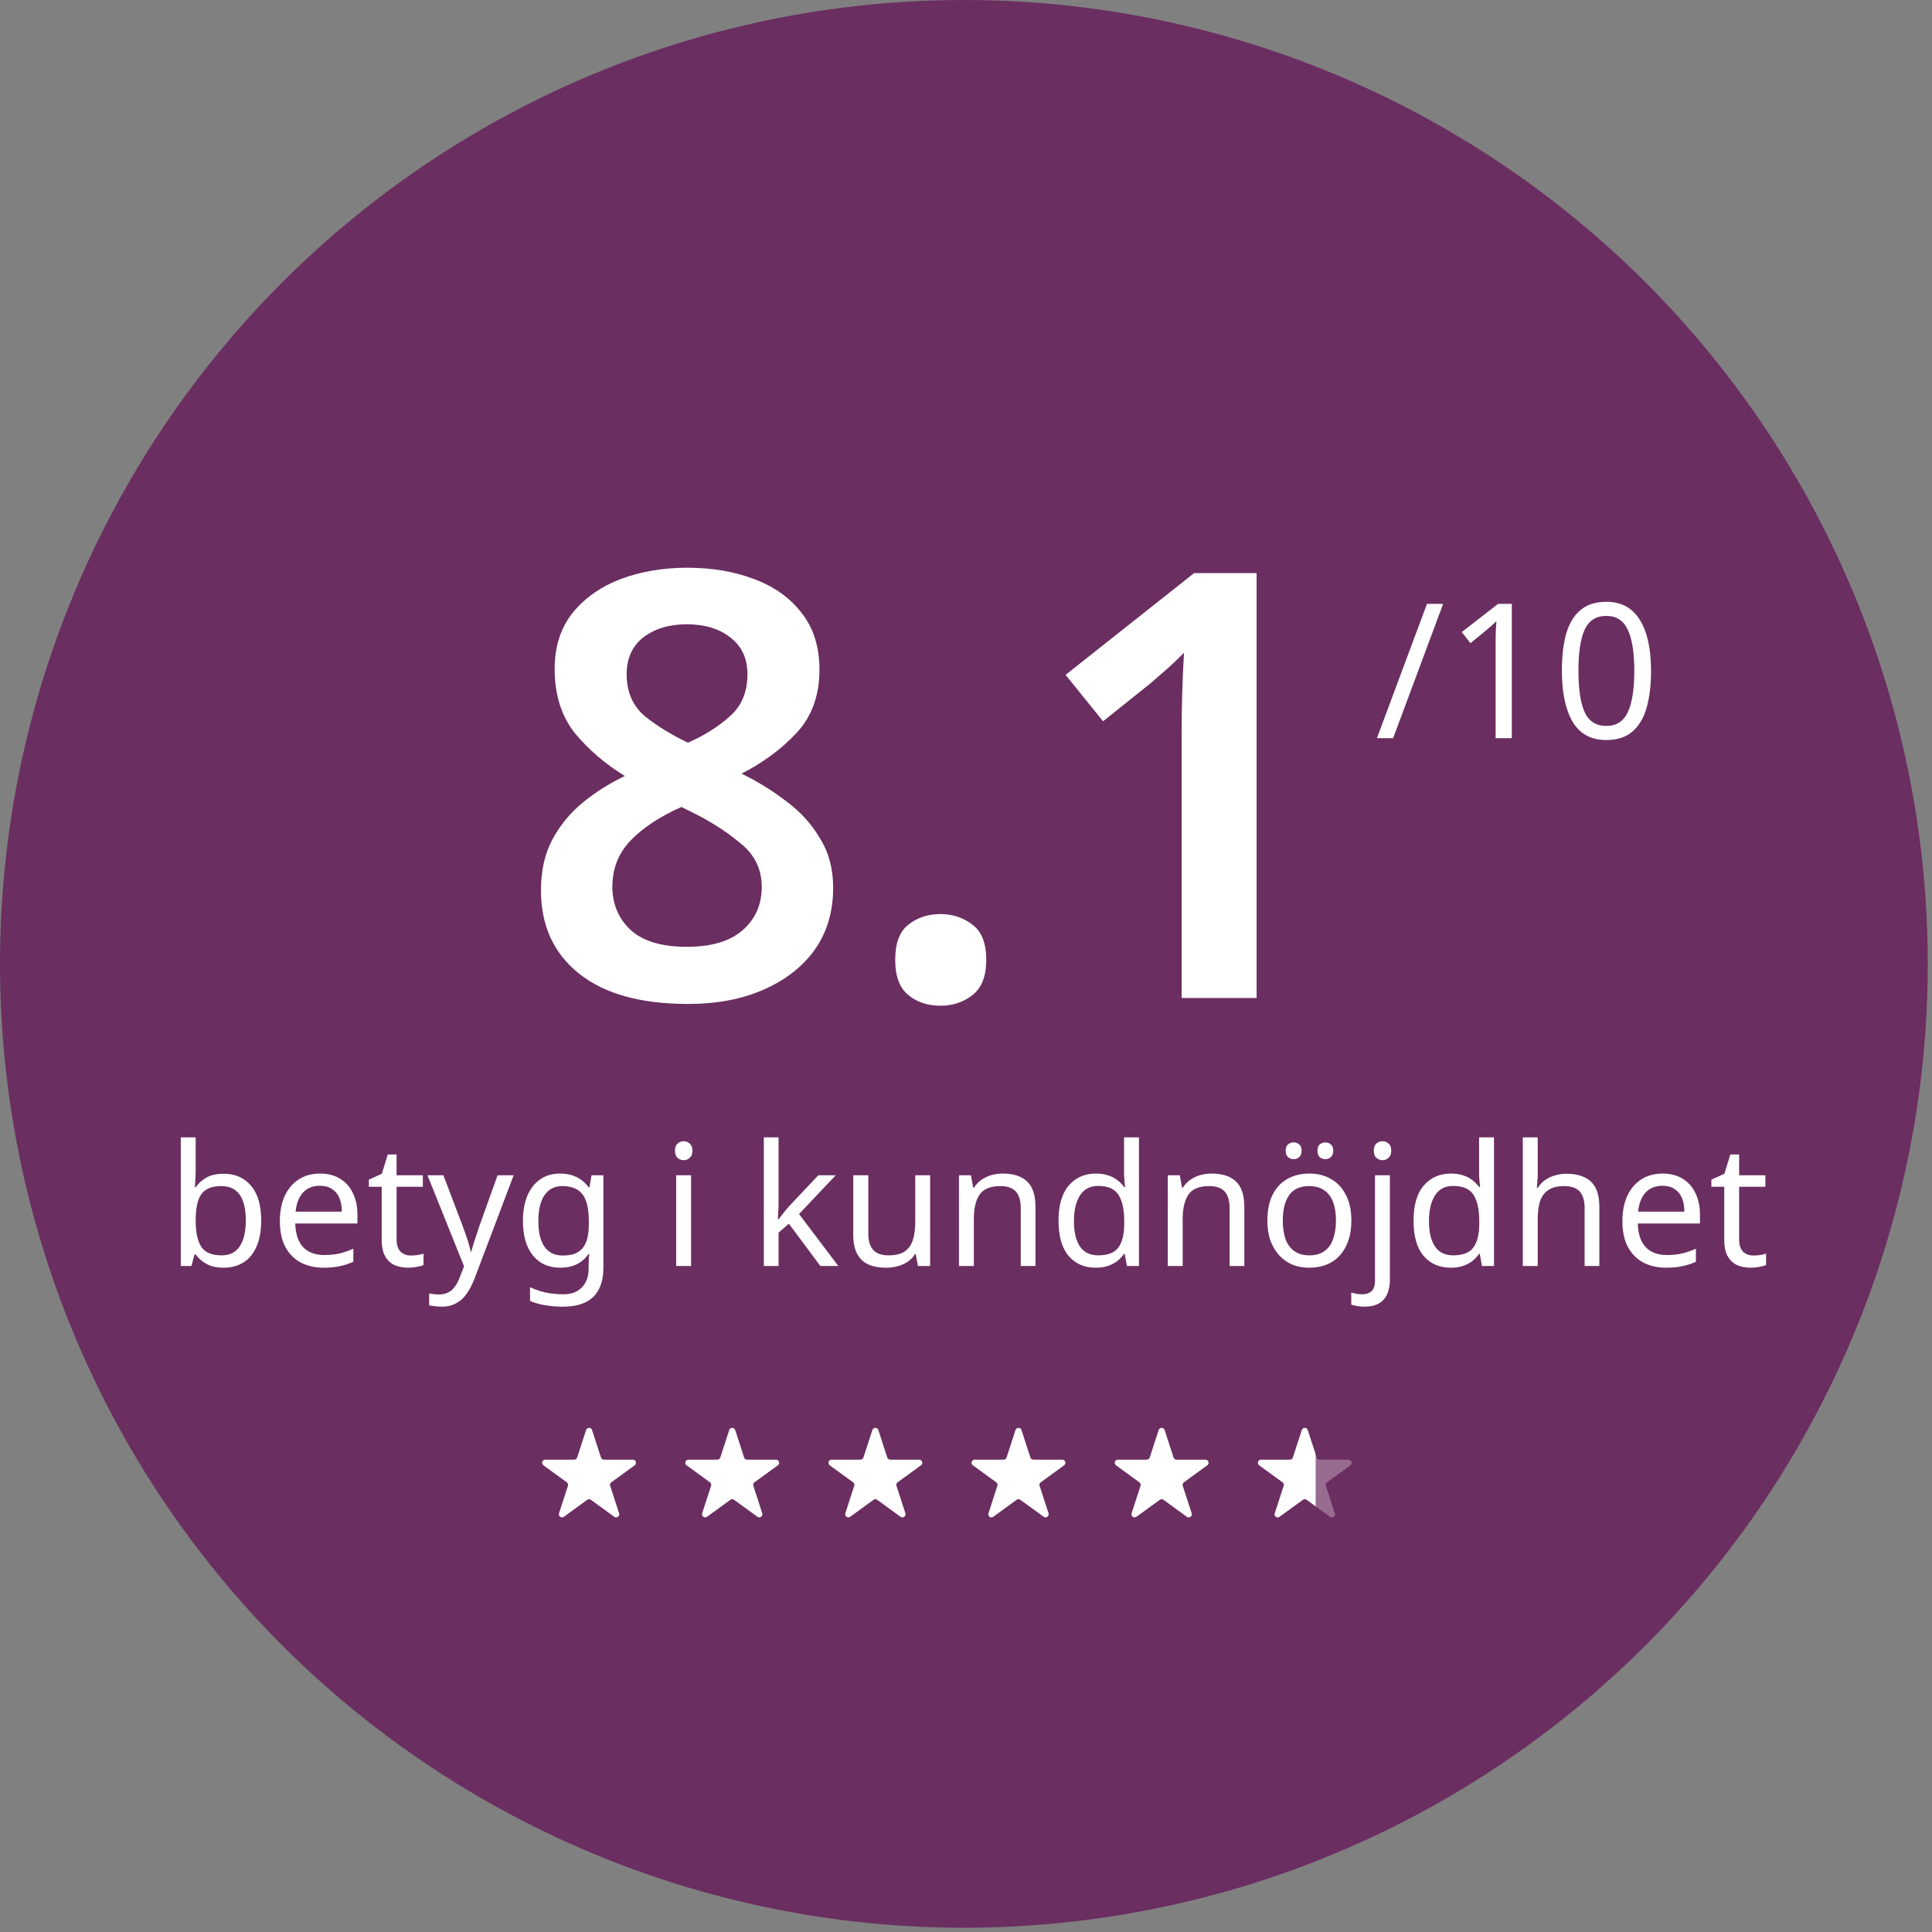 <svg width="104" height="104" viewBox="0 0 104 104" fill="none" xmlns="http://www.w3.org/2000/svg">
<rect x="0" y="0" width="104" height="104" fill="#808080" stroke="none"/>
<circle cx="51.886" cy="51.886" r="51.886" fill="#6B2E61"/>
<path d="M31.549 76.978C31.599 76.823 31.819 76.823 31.87 76.978L32.35 78.457C32.373 78.526 32.438 78.573 32.511 78.573H34.066C34.229 78.573 34.297 78.783 34.165 78.879L32.907 79.793C32.848 79.836 32.823 79.912 32.846 79.981L33.326 81.46C33.377 81.616 33.199 81.745 33.066 81.649L31.808 80.735C31.749 80.692 31.669 80.692 31.61 80.735L30.352 81.649C30.22 81.745 30.042 81.616 30.092 81.46L30.573 79.981C30.596 79.912 30.571 79.836 30.512 79.793L29.254 78.879C29.121 78.783 29.189 78.573 29.353 78.573H30.908C30.981 78.573 31.046 78.526 31.068 78.457L31.549 76.978Z" fill="white"/>
<path d="M39.255 76.978C39.305 76.823 39.525 76.823 39.576 76.978L40.056 78.457C40.079 78.526 40.144 78.573 40.217 78.573H41.772C41.935 78.573 42.003 78.783 41.871 78.879L40.613 79.793C40.554 79.836 40.529 79.912 40.552 79.981L41.032 81.46C41.083 81.616 40.905 81.745 40.773 81.649L39.514 80.735C39.455 80.692 39.375 80.692 39.316 80.735L38.058 81.649C37.926 81.745 37.748 81.616 37.798 81.46L38.279 79.981C38.302 79.912 38.277 79.836 38.218 79.793L36.96 78.879C36.828 78.783 36.895 78.573 37.059 78.573H38.614C38.687 78.573 38.752 78.526 38.774 78.457L39.255 76.978Z" fill="white"/>
<path d="M46.96 76.978C47.01 76.823 47.23 76.823 47.281 76.978L47.761 78.457C47.784 78.526 47.849 78.573 47.922 78.573H49.477C49.64 78.573 49.708 78.783 49.576 78.879L48.318 79.793C48.259 79.836 48.234 79.912 48.257 79.981L48.737 81.46C48.788 81.616 48.61 81.745 48.477 81.649L47.22 80.735C47.16 80.692 47.08 80.692 47.021 80.735L45.763 81.649C45.631 81.745 45.453 81.616 45.504 81.46L45.984 79.981C46.007 79.912 45.982 79.836 45.923 79.793L44.665 78.879C44.533 78.783 44.6 78.573 44.764 78.573H46.319C46.392 78.573 46.457 78.526 46.479 78.457L46.96 76.978Z" fill="white"/>
<path d="M54.665 76.978C54.715 76.823 54.935 76.823 54.986 76.978L55.466 78.457C55.489 78.526 55.554 78.573 55.627 78.573H57.182C57.345 78.573 57.413 78.783 57.281 78.879L56.023 79.793C55.964 79.836 55.939 79.912 55.962 79.981L56.442 81.46C56.493 81.616 56.315 81.745 56.183 81.649L54.925 80.735C54.865 80.692 54.785 80.692 54.726 80.735L53.468 81.649C53.336 81.745 53.158 81.616 53.209 81.46L53.689 79.981C53.712 79.912 53.687 79.836 53.628 79.793L52.37 78.879C52.238 78.783 52.306 78.573 52.469 78.573H54.024C54.097 78.573 54.162 78.526 54.184 78.457L54.665 76.978Z" fill="white"/>
<path d="M62.371 76.978C62.422 76.823 62.642 76.823 62.692 76.978L63.172 78.457C63.195 78.526 63.26 78.573 63.333 78.573H64.888C65.051 78.573 65.119 78.783 64.987 78.879L63.729 79.793C63.67 79.836 63.645 79.912 63.668 79.981L64.148 81.46C64.199 81.616 64.021 81.745 63.889 81.649L62.631 80.735C62.572 80.692 62.492 80.692 62.432 80.735L61.174 81.649C61.042 81.745 60.864 81.616 60.915 81.46L61.395 79.981C61.418 79.912 61.393 79.836 61.334 79.793L60.076 78.879C59.944 78.783 60.012 78.573 60.175 78.573H61.73C61.803 78.573 61.868 78.526 61.891 78.457L62.371 76.978Z" fill="white"/>
<path d="M70.076 76.978C70.127 76.823 70.347 76.823 70.397 76.978L70.878 78.457C70.9 78.526 70.965 78.573 71.038 78.573H72.593C72.757 78.573 72.824 78.783 72.692 78.879L71.434 79.793C71.375 79.836 71.35 79.912 71.373 79.981L71.853 81.46C71.904 81.616 71.726 81.745 71.594 81.649L70.336 80.735C70.277 80.692 70.197 80.692 70.137 80.735L68.879 81.649C68.747 81.745 68.569 81.616 68.62 81.46L69.1 79.981C69.123 79.912 69.098 79.836 69.039 79.793L67.781 78.879C67.649 78.783 67.717 78.573 67.88 78.573H69.435C69.508 78.573 69.573 78.526 69.596 78.457L70.076 76.978Z" fill="white"/>
<rect opacity="0.7" x="70.822" y="72.387" width="4.097" height="11.315" fill="#6B2E61"/>
<path d="M77.685 32.506L74.992 39.735H74.121L76.814 32.506H77.685ZM81.381 39.735H80.51V34.683C80.51 34.392 80.514 34.16 80.52 33.984C80.527 33.809 80.537 33.626 80.551 33.437C80.443 33.545 80.345 33.636 80.257 33.711C80.17 33.785 80.058 33.88 79.923 33.994L79.154 34.622L78.688 34.025L80.642 32.506H81.381V39.735ZM88.876 36.11C88.876 36.886 88.795 37.555 88.633 38.115C88.471 38.668 88.214 39.093 87.863 39.39C87.512 39.687 87.046 39.836 86.466 39.836C85.649 39.836 85.045 39.508 84.654 38.854C84.269 38.192 84.077 37.278 84.077 36.11C84.077 35.327 84.154 34.659 84.31 34.106C84.472 33.552 84.728 33.13 85.079 32.84C85.43 32.543 85.892 32.395 86.466 32.395C87.276 32.395 87.88 32.722 88.278 33.377C88.677 34.025 88.876 34.936 88.876 36.11ZM84.968 36.11C84.968 37.102 85.079 37.845 85.302 38.337C85.531 38.83 85.919 39.077 86.466 39.077C87.006 39.077 87.391 38.834 87.62 38.348C87.856 37.855 87.975 37.109 87.975 36.11C87.975 35.125 87.856 34.386 87.62 33.893C87.391 33.4 87.006 33.154 86.466 33.154C85.919 33.154 85.531 33.4 85.302 33.893C85.079 34.386 84.968 35.125 84.968 36.11Z" fill="white"/>
<path d="M37.001 30.561C38.325 30.561 39.521 30.764 40.589 31.17C41.678 31.576 42.532 32.184 43.151 32.996C43.792 33.808 44.112 34.822 44.112 36.039C44.112 37.427 43.706 38.559 42.895 39.435C42.083 40.31 41.09 41.047 39.916 41.645C40.791 42.072 41.603 42.574 42.35 43.151C43.098 43.706 43.696 44.368 44.144 45.137C44.614 45.885 44.849 46.771 44.849 47.796C44.849 49.077 44.518 50.188 43.856 51.127C43.194 52.046 42.276 52.761 41.101 53.274C39.948 53.786 38.592 54.043 37.033 54.043C34.491 54.043 32.537 53.498 31.17 52.409C29.804 51.32 29.12 49.825 29.12 47.924C29.12 46.878 29.323 45.97 29.729 45.201C30.156 44.411 30.711 43.738 31.395 43.183C32.078 42.628 32.825 42.158 33.637 41.773C32.591 41.133 31.694 40.364 30.946 39.467C30.22 38.549 29.857 37.395 29.857 36.007C29.857 34.811 30.177 33.808 30.818 32.996C31.48 32.184 32.345 31.576 33.413 31.17C34.502 30.764 35.698 30.561 37.001 30.561ZM36.969 33.605C36.029 33.605 35.249 33.84 34.63 34.309C34.032 34.779 33.733 35.441 33.733 36.296C33.733 37.235 34.053 37.983 34.694 38.538C35.356 39.072 36.136 39.552 37.033 39.98C37.908 39.595 38.656 39.125 39.275 38.57C39.916 38.015 40.236 37.257 40.236 36.296C40.236 35.441 39.926 34.779 39.307 34.309C38.709 33.84 37.93 33.605 36.969 33.605ZM32.964 47.732C32.964 48.672 33.295 49.451 33.957 50.07C34.62 50.668 35.623 50.967 36.969 50.967C38.293 50.967 39.297 50.668 39.98 50.07C40.663 49.472 41.005 48.693 41.005 47.732C41.005 46.771 40.61 45.981 39.82 45.361C39.051 44.721 38.154 44.155 37.129 43.663L36.68 43.439C35.527 43.952 34.62 44.55 33.957 45.233C33.295 45.916 32.964 46.749 32.964 47.732ZM48.189 51.672C48.189 50.775 48.424 50.145 48.894 49.782C49.364 49.398 49.94 49.205 50.624 49.205C51.286 49.205 51.862 49.398 52.354 49.782C52.845 50.145 53.09 50.775 53.09 51.672C53.09 52.548 52.845 53.178 52.354 53.562C51.862 53.947 51.286 54.139 50.624 54.139C49.94 54.139 49.364 53.947 48.894 53.562C48.424 53.178 48.189 52.548 48.189 51.672ZM67.644 53.722H63.607V39.467C63.607 38.784 63.618 38.057 63.639 37.289C63.661 36.52 63.693 35.804 63.735 35.142C63.522 35.356 63.255 35.612 62.934 35.911C62.614 36.189 62.283 36.477 61.941 36.776L59.379 38.826L57.361 36.328L64.28 30.85H67.644V53.722Z" fill="white"/>
<path d="M10.533 62.909C10.533 63.116 10.527 63.31 10.515 63.492C10.509 63.669 10.499 63.809 10.487 63.912H10.533C10.673 63.705 10.864 63.532 11.107 63.392C11.35 63.252 11.663 63.183 12.046 63.183C12.654 63.183 13.14 63.395 13.504 63.821C13.875 64.24 14.06 64.869 14.06 65.707C14.06 66.266 13.975 66.734 13.805 67.111C13.641 67.488 13.407 67.77 13.103 67.959C12.8 68.147 12.447 68.241 12.046 68.241C11.663 68.241 11.35 68.171 11.107 68.032C10.864 67.892 10.673 67.725 10.533 67.53H10.469L10.305 68.15H9.731V61.223H10.533V62.909ZM11.909 63.848C11.563 63.848 11.289 63.915 11.089 64.049C10.888 64.176 10.746 64.377 10.661 64.65C10.575 64.917 10.533 65.261 10.533 65.68V65.716C10.533 66.318 10.63 66.78 10.825 67.102C11.025 67.418 11.393 67.576 11.928 67.576C12.365 67.576 12.69 67.415 12.903 67.093C13.121 66.771 13.231 66.306 13.231 65.698C13.231 65.085 13.121 64.623 12.903 64.313C12.69 64.003 12.359 63.848 11.909 63.848ZM17.225 63.173C17.645 63.173 18.003 63.265 18.301 63.447C18.605 63.629 18.836 63.888 18.994 64.222C19.158 64.55 19.24 64.936 19.24 65.379V65.862H15.895C15.907 66.415 16.047 66.838 16.314 67.129C16.587 67.415 16.967 67.558 17.453 67.558C17.763 67.558 18.037 67.53 18.274 67.476C18.517 67.415 18.766 67.33 19.021 67.221V67.922C18.772 68.032 18.526 68.111 18.283 68.159C18.04 68.214 17.751 68.241 17.417 68.241C16.955 68.241 16.545 68.147 16.186 67.959C15.834 67.77 15.557 67.491 15.357 67.12C15.162 66.743 15.065 66.285 15.065 65.744C15.065 65.209 15.153 64.75 15.329 64.368C15.512 63.985 15.764 63.69 16.086 63.483C16.414 63.277 16.794 63.173 17.225 63.173ZM17.216 63.83C16.833 63.83 16.53 63.954 16.305 64.203C16.086 64.447 15.955 64.787 15.913 65.224H18.401C18.401 64.945 18.359 64.702 18.274 64.495C18.189 64.288 18.058 64.127 17.882 64.012C17.712 63.891 17.49 63.83 17.216 63.83ZM22.115 67.585C22.237 67.585 22.361 67.576 22.489 67.558C22.616 67.533 22.72 67.509 22.799 67.485V68.096C22.714 68.138 22.592 68.171 22.434 68.196C22.276 68.226 22.124 68.241 21.978 68.241C21.723 68.241 21.486 68.199 21.267 68.114C21.055 68.023 20.881 67.868 20.748 67.649C20.614 67.43 20.547 67.123 20.547 66.728V63.884H19.855V63.502L20.556 63.183L20.875 62.144H21.349V63.265H22.762V63.884H21.349V66.71C21.349 67.008 21.419 67.23 21.559 67.375C21.705 67.515 21.89 67.585 22.115 67.585ZM23.011 63.265H23.868L24.925 66.045C24.986 66.209 25.041 66.367 25.09 66.519C25.144 66.671 25.193 66.819 25.235 66.965C25.278 67.105 25.311 67.242 25.336 67.375H25.372C25.409 67.224 25.466 67.026 25.545 66.783C25.624 66.534 25.706 66.285 25.791 66.035L26.785 63.265H27.651L25.545 68.825C25.43 69.129 25.293 69.393 25.135 69.618C24.983 69.849 24.795 70.025 24.57 70.146C24.351 70.274 24.084 70.338 23.768 70.338C23.622 70.338 23.494 70.329 23.385 70.31C23.276 70.298 23.181 70.283 23.102 70.265V69.627C23.169 69.639 23.248 69.651 23.339 69.663C23.437 69.675 23.537 69.681 23.64 69.681C23.829 69.681 23.99 69.645 24.123 69.572C24.263 69.505 24.382 69.405 24.479 69.271C24.576 69.144 24.658 68.992 24.725 68.816L24.98 68.168L23.011 63.265ZM30.155 63.173C30.477 63.173 30.766 63.234 31.021 63.356C31.282 63.477 31.504 63.663 31.686 63.912H31.732L31.841 63.265H32.48V68.232C32.48 68.694 32.401 69.08 32.242 69.39C32.084 69.706 31.845 69.943 31.522 70.101C31.2 70.259 30.79 70.338 30.292 70.338C29.939 70.338 29.614 70.31 29.317 70.256C29.025 70.207 28.764 70.131 28.533 70.028V69.29C28.691 69.368 28.864 69.435 29.052 69.49C29.241 69.551 29.444 69.596 29.663 69.627C29.882 69.657 30.107 69.672 30.337 69.672C30.757 69.672 31.085 69.548 31.322 69.299C31.565 69.056 31.686 68.721 31.686 68.296V68.105C31.686 68.032 31.689 67.928 31.696 67.795C31.702 67.655 31.708 67.558 31.714 67.503H31.677C31.507 67.752 31.295 67.938 31.039 68.059C30.79 68.181 30.498 68.241 30.164 68.241C29.532 68.241 29.037 68.019 28.679 67.576C28.326 67.132 28.15 66.513 28.15 65.716C28.15 65.194 28.229 64.744 28.387 64.368C28.551 63.985 28.782 63.69 29.08 63.483C29.377 63.277 29.736 63.173 30.155 63.173ZM30.265 63.848C29.991 63.848 29.757 63.921 29.563 64.067C29.374 64.213 29.229 64.425 29.125 64.705C29.028 64.984 28.979 65.325 28.979 65.726C28.979 66.327 29.089 66.789 29.308 67.111C29.532 67.427 29.858 67.585 30.283 67.585C30.532 67.585 30.745 67.555 30.921 67.494C31.097 67.427 31.243 67.327 31.358 67.193C31.474 67.053 31.559 66.877 31.614 66.665C31.668 66.452 31.696 66.2 31.696 65.908V65.716C31.696 65.273 31.644 64.914 31.541 64.641C31.443 64.368 31.288 64.167 31.076 64.039C30.863 63.912 30.593 63.848 30.265 63.848ZM37.201 63.265V68.15H36.399V63.265H37.201ZM36.809 61.432C36.931 61.432 37.037 61.475 37.128 61.56C37.225 61.639 37.274 61.767 37.274 61.943C37.274 62.113 37.225 62.241 37.128 62.326C37.037 62.411 36.931 62.453 36.809 62.453C36.675 62.453 36.563 62.411 36.472 62.326C36.381 62.241 36.335 62.113 36.335 61.943C36.335 61.767 36.381 61.639 36.472 61.56C36.563 61.475 36.675 61.432 36.809 61.432ZM41.91 64.841C41.91 64.939 41.904 65.066 41.891 65.224C41.885 65.382 41.879 65.519 41.873 65.635H41.91C41.946 65.586 42.001 65.516 42.074 65.425C42.147 65.334 42.219 65.243 42.292 65.151C42.371 65.054 42.438 64.975 42.493 64.914L44.051 63.265H44.99L43.012 65.352L45.127 68.15H44.161L42.465 65.871L41.91 66.355V68.15H41.117V61.223H41.91V64.841ZM50.069 63.265V68.15H49.413L49.294 67.503H49.258C49.154 67.673 49.021 67.813 48.857 67.922C48.693 68.032 48.513 68.111 48.319 68.159C48.124 68.214 47.921 68.241 47.708 68.241C47.319 68.241 46.991 68.181 46.724 68.059C46.462 67.931 46.265 67.737 46.131 67.476C45.998 67.214 45.931 66.877 45.931 66.464V63.265H46.742V66.409C46.742 66.798 46.83 67.09 47.006 67.284C47.183 67.479 47.456 67.576 47.827 67.576C48.191 67.576 48.477 67.509 48.684 67.375C48.896 67.236 49.045 67.035 49.13 66.774C49.221 66.507 49.267 66.184 49.267 65.808V63.265H50.069ZM53.972 63.173C54.555 63.173 54.995 63.316 55.293 63.602C55.591 63.881 55.74 64.337 55.74 64.969V68.15H54.947V65.024C54.947 64.629 54.859 64.334 54.683 64.14C54.506 63.945 54.23 63.848 53.853 63.848C53.312 63.848 52.939 64 52.732 64.304C52.525 64.608 52.422 65.045 52.422 65.616V68.15H51.62V63.265H52.267L52.386 63.93H52.431C52.541 63.76 52.674 63.62 52.832 63.511C52.996 63.395 53.176 63.31 53.37 63.255C53.565 63.201 53.765 63.173 53.972 63.173ZM58.986 68.241C58.379 68.241 57.892 68.032 57.528 67.612C57.163 67.187 56.981 66.555 56.981 65.716C56.981 64.878 57.163 64.246 57.528 63.821C57.899 63.389 58.388 63.173 58.995 63.173C59.251 63.173 59.472 63.207 59.661 63.274C59.849 63.334 60.013 63.42 60.153 63.529C60.293 63.638 60.411 63.76 60.508 63.894H60.563C60.557 63.815 60.545 63.699 60.527 63.547C60.515 63.389 60.508 63.265 60.508 63.173V61.223H61.311V68.15H60.663L60.545 67.494H60.508C60.411 67.634 60.293 67.761 60.153 67.877C60.013 67.986 59.846 68.074 59.652 68.141C59.463 68.208 59.242 68.241 58.986 68.241ZM59.114 67.576C59.63 67.576 59.992 67.436 60.199 67.157C60.411 66.871 60.518 66.443 60.518 65.871V65.726C60.518 65.118 60.417 64.653 60.217 64.331C60.016 64.003 59.646 63.839 59.105 63.839C58.673 63.839 58.348 64.012 58.13 64.358C57.917 64.699 57.81 65.157 57.81 65.735C57.81 66.318 57.917 66.771 58.13 67.093C58.348 67.415 58.676 67.576 59.114 67.576ZM65.214 63.173C65.797 63.173 66.238 63.316 66.535 63.602C66.833 63.881 66.982 64.337 66.982 64.969V68.15H66.189V65.024C66.189 64.629 66.101 64.334 65.925 64.14C65.749 63.945 65.472 63.848 65.095 63.848C64.555 63.848 64.181 64 63.974 64.304C63.768 64.608 63.664 65.045 63.664 65.616V68.15H62.862V63.265H63.509L63.628 63.93H63.673C63.783 63.76 63.916 63.62 64.075 63.511C64.239 63.395 64.418 63.31 64.612 63.255C64.807 63.201 65.007 63.173 65.214 63.173ZM72.744 65.698C72.744 66.105 72.69 66.467 72.58 66.783C72.477 67.093 72.325 67.357 72.124 67.576C71.93 67.795 71.69 67.962 71.404 68.077C71.125 68.187 70.812 68.241 70.466 68.241C70.144 68.241 69.846 68.187 69.572 68.077C69.299 67.962 69.062 67.795 68.861 67.576C68.661 67.357 68.503 67.093 68.387 66.783C68.278 66.467 68.223 66.105 68.223 65.698C68.223 65.157 68.314 64.702 68.497 64.331C68.679 63.954 68.94 63.669 69.281 63.474C69.621 63.274 70.025 63.173 70.493 63.173C70.936 63.173 71.325 63.274 71.66 63.474C72 63.669 72.264 63.954 72.453 64.331C72.647 64.702 72.744 65.157 72.744 65.698ZM69.053 65.698C69.053 66.081 69.101 66.415 69.199 66.701C69.302 66.98 69.46 67.196 69.673 67.348C69.885 67.5 70.156 67.576 70.484 67.576C70.812 67.576 71.082 67.5 71.295 67.348C71.508 67.196 71.663 66.98 71.76 66.701C71.863 66.415 71.915 66.081 71.915 65.698C71.915 65.309 71.863 64.978 71.76 64.705C71.657 64.431 71.499 64.222 71.286 64.076C71.079 63.924 70.809 63.848 70.475 63.848C69.976 63.848 69.615 64.012 69.39 64.34C69.165 64.668 69.053 65.121 69.053 65.698ZM69.208 61.943C69.208 61.785 69.25 61.672 69.335 61.606C69.42 61.533 69.521 61.496 69.636 61.496C69.751 61.496 69.852 61.533 69.937 61.606C70.022 61.672 70.064 61.785 70.064 61.943C70.064 62.095 70.022 62.21 69.937 62.289C69.852 62.362 69.751 62.399 69.636 62.399C69.521 62.399 69.42 62.362 69.335 62.289C69.25 62.21 69.208 62.095 69.208 61.943ZM70.921 61.943C70.921 61.785 70.961 61.672 71.04 61.606C71.125 61.533 71.225 61.496 71.341 61.496C71.456 61.496 71.556 61.533 71.641 61.606C71.726 61.672 71.769 61.785 71.769 61.943C71.769 62.095 71.726 62.21 71.641 62.289C71.556 62.362 71.456 62.399 71.341 62.399C71.225 62.399 71.125 62.362 71.04 62.289C70.961 62.21 70.921 62.095 70.921 61.943ZM73.441 70.338C73.289 70.338 73.156 70.326 73.04 70.301C72.925 70.283 72.825 70.259 72.739 70.228V69.581C72.831 69.606 72.925 69.627 73.022 69.645C73.119 69.663 73.225 69.672 73.341 69.672C73.535 69.672 73.697 69.618 73.824 69.508C73.952 69.405 74.016 69.204 74.016 68.907V63.265H74.818V68.879C74.818 69.183 74.769 69.445 74.672 69.663C74.575 69.882 74.426 70.049 74.225 70.165C74.025 70.28 73.763 70.338 73.441 70.338ZM73.952 61.943C73.952 61.767 73.997 61.639 74.088 61.56C74.18 61.475 74.292 61.432 74.426 61.432C74.547 61.432 74.653 61.475 74.745 61.56C74.842 61.639 74.891 61.767 74.891 61.943C74.891 62.113 74.842 62.241 74.745 62.326C74.653 62.411 74.547 62.453 74.426 62.453C74.292 62.453 74.18 62.411 74.088 62.326C73.997 62.241 73.952 62.113 73.952 61.943ZM78.097 68.241C77.49 68.241 77.004 68.032 76.639 67.612C76.274 67.187 76.092 66.555 76.092 65.716C76.092 64.878 76.274 64.246 76.639 63.821C77.01 63.389 77.499 63.173 78.106 63.173C78.362 63.173 78.583 63.207 78.772 63.274C78.96 63.334 79.124 63.42 79.264 63.529C79.404 63.638 79.522 63.76 79.619 63.894H79.674C79.668 63.815 79.656 63.699 79.638 63.547C79.626 63.389 79.619 63.265 79.619 63.173V61.223H80.421V68.15H79.774L79.656 67.494H79.619C79.522 67.634 79.404 67.761 79.264 67.877C79.124 67.986 78.957 68.074 78.763 68.141C78.574 68.208 78.353 68.241 78.097 68.241ZM78.225 67.576C78.741 67.576 79.103 67.436 79.309 67.157C79.522 66.871 79.629 66.443 79.629 65.871V65.726C79.629 65.118 79.528 64.653 79.328 64.331C79.127 64.003 78.757 63.839 78.216 63.839C77.784 63.839 77.459 64.012 77.24 64.358C77.028 64.699 76.921 65.157 76.921 65.735C76.921 66.318 77.028 66.771 77.24 67.093C77.459 67.415 77.787 67.576 78.225 67.576ZM82.775 63.255C82.775 63.371 82.769 63.489 82.757 63.611C82.751 63.733 82.742 63.842 82.73 63.939H82.784C82.888 63.769 83.018 63.629 83.176 63.52C83.334 63.41 83.511 63.328 83.705 63.274C83.9 63.213 84.1 63.183 84.307 63.183C84.702 63.183 85.03 63.246 85.291 63.374C85.558 63.495 85.759 63.687 85.893 63.948C86.026 64.21 86.093 64.55 86.093 64.969V68.15H85.3V65.024C85.3 64.629 85.212 64.334 85.036 64.14C84.86 63.945 84.583 63.848 84.206 63.848C83.842 63.848 83.556 63.918 83.35 64.058C83.143 64.191 82.994 64.392 82.903 64.659C82.818 64.921 82.775 65.243 82.775 65.625V68.15H81.973V61.223H82.775V63.255ZM89.495 63.173C89.914 63.173 90.272 63.265 90.57 63.447C90.874 63.629 91.105 63.888 91.263 64.222C91.427 64.55 91.509 64.936 91.509 65.379V65.862H88.164C88.176 66.415 88.316 66.838 88.583 67.129C88.856 67.415 89.236 67.558 89.722 67.558C90.032 67.558 90.306 67.53 90.543 67.476C90.786 67.415 91.035 67.33 91.29 67.221V67.922C91.041 68.032 90.795 68.111 90.552 68.159C90.309 68.214 90.02 68.241 89.686 68.241C89.224 68.241 88.814 68.147 88.455 67.959C88.103 67.77 87.826 67.491 87.626 67.12C87.431 66.743 87.334 66.285 87.334 65.744C87.334 65.209 87.422 64.75 87.599 64.368C87.781 63.985 88.033 63.69 88.355 63.483C88.683 63.277 89.063 63.173 89.495 63.173ZM89.485 63.83C89.103 63.83 88.799 63.954 88.574 64.203C88.355 64.447 88.225 64.787 88.182 65.224H90.67C90.67 64.945 90.628 64.702 90.543 64.495C90.458 64.288 90.327 64.127 90.151 64.012C89.981 63.891 89.759 63.83 89.485 63.83ZM94.384 67.585C94.506 67.585 94.63 67.576 94.758 67.558C94.885 67.533 94.989 67.509 95.068 67.485V68.096C94.983 68.138 94.861 68.171 94.703 68.196C94.545 68.226 94.393 68.241 94.247 68.241C93.992 68.241 93.755 68.199 93.537 68.114C93.324 68.023 93.151 67.868 93.017 67.649C92.883 67.43 92.816 67.123 92.816 66.728V63.884H92.124V63.502L92.826 63.183L93.144 62.144H93.618V63.265H95.031V63.884H93.618V66.71C93.618 67.008 93.688 67.23 93.828 67.375C93.974 67.515 94.159 67.585 94.384 67.585Z" fill="white"/>
</svg>
